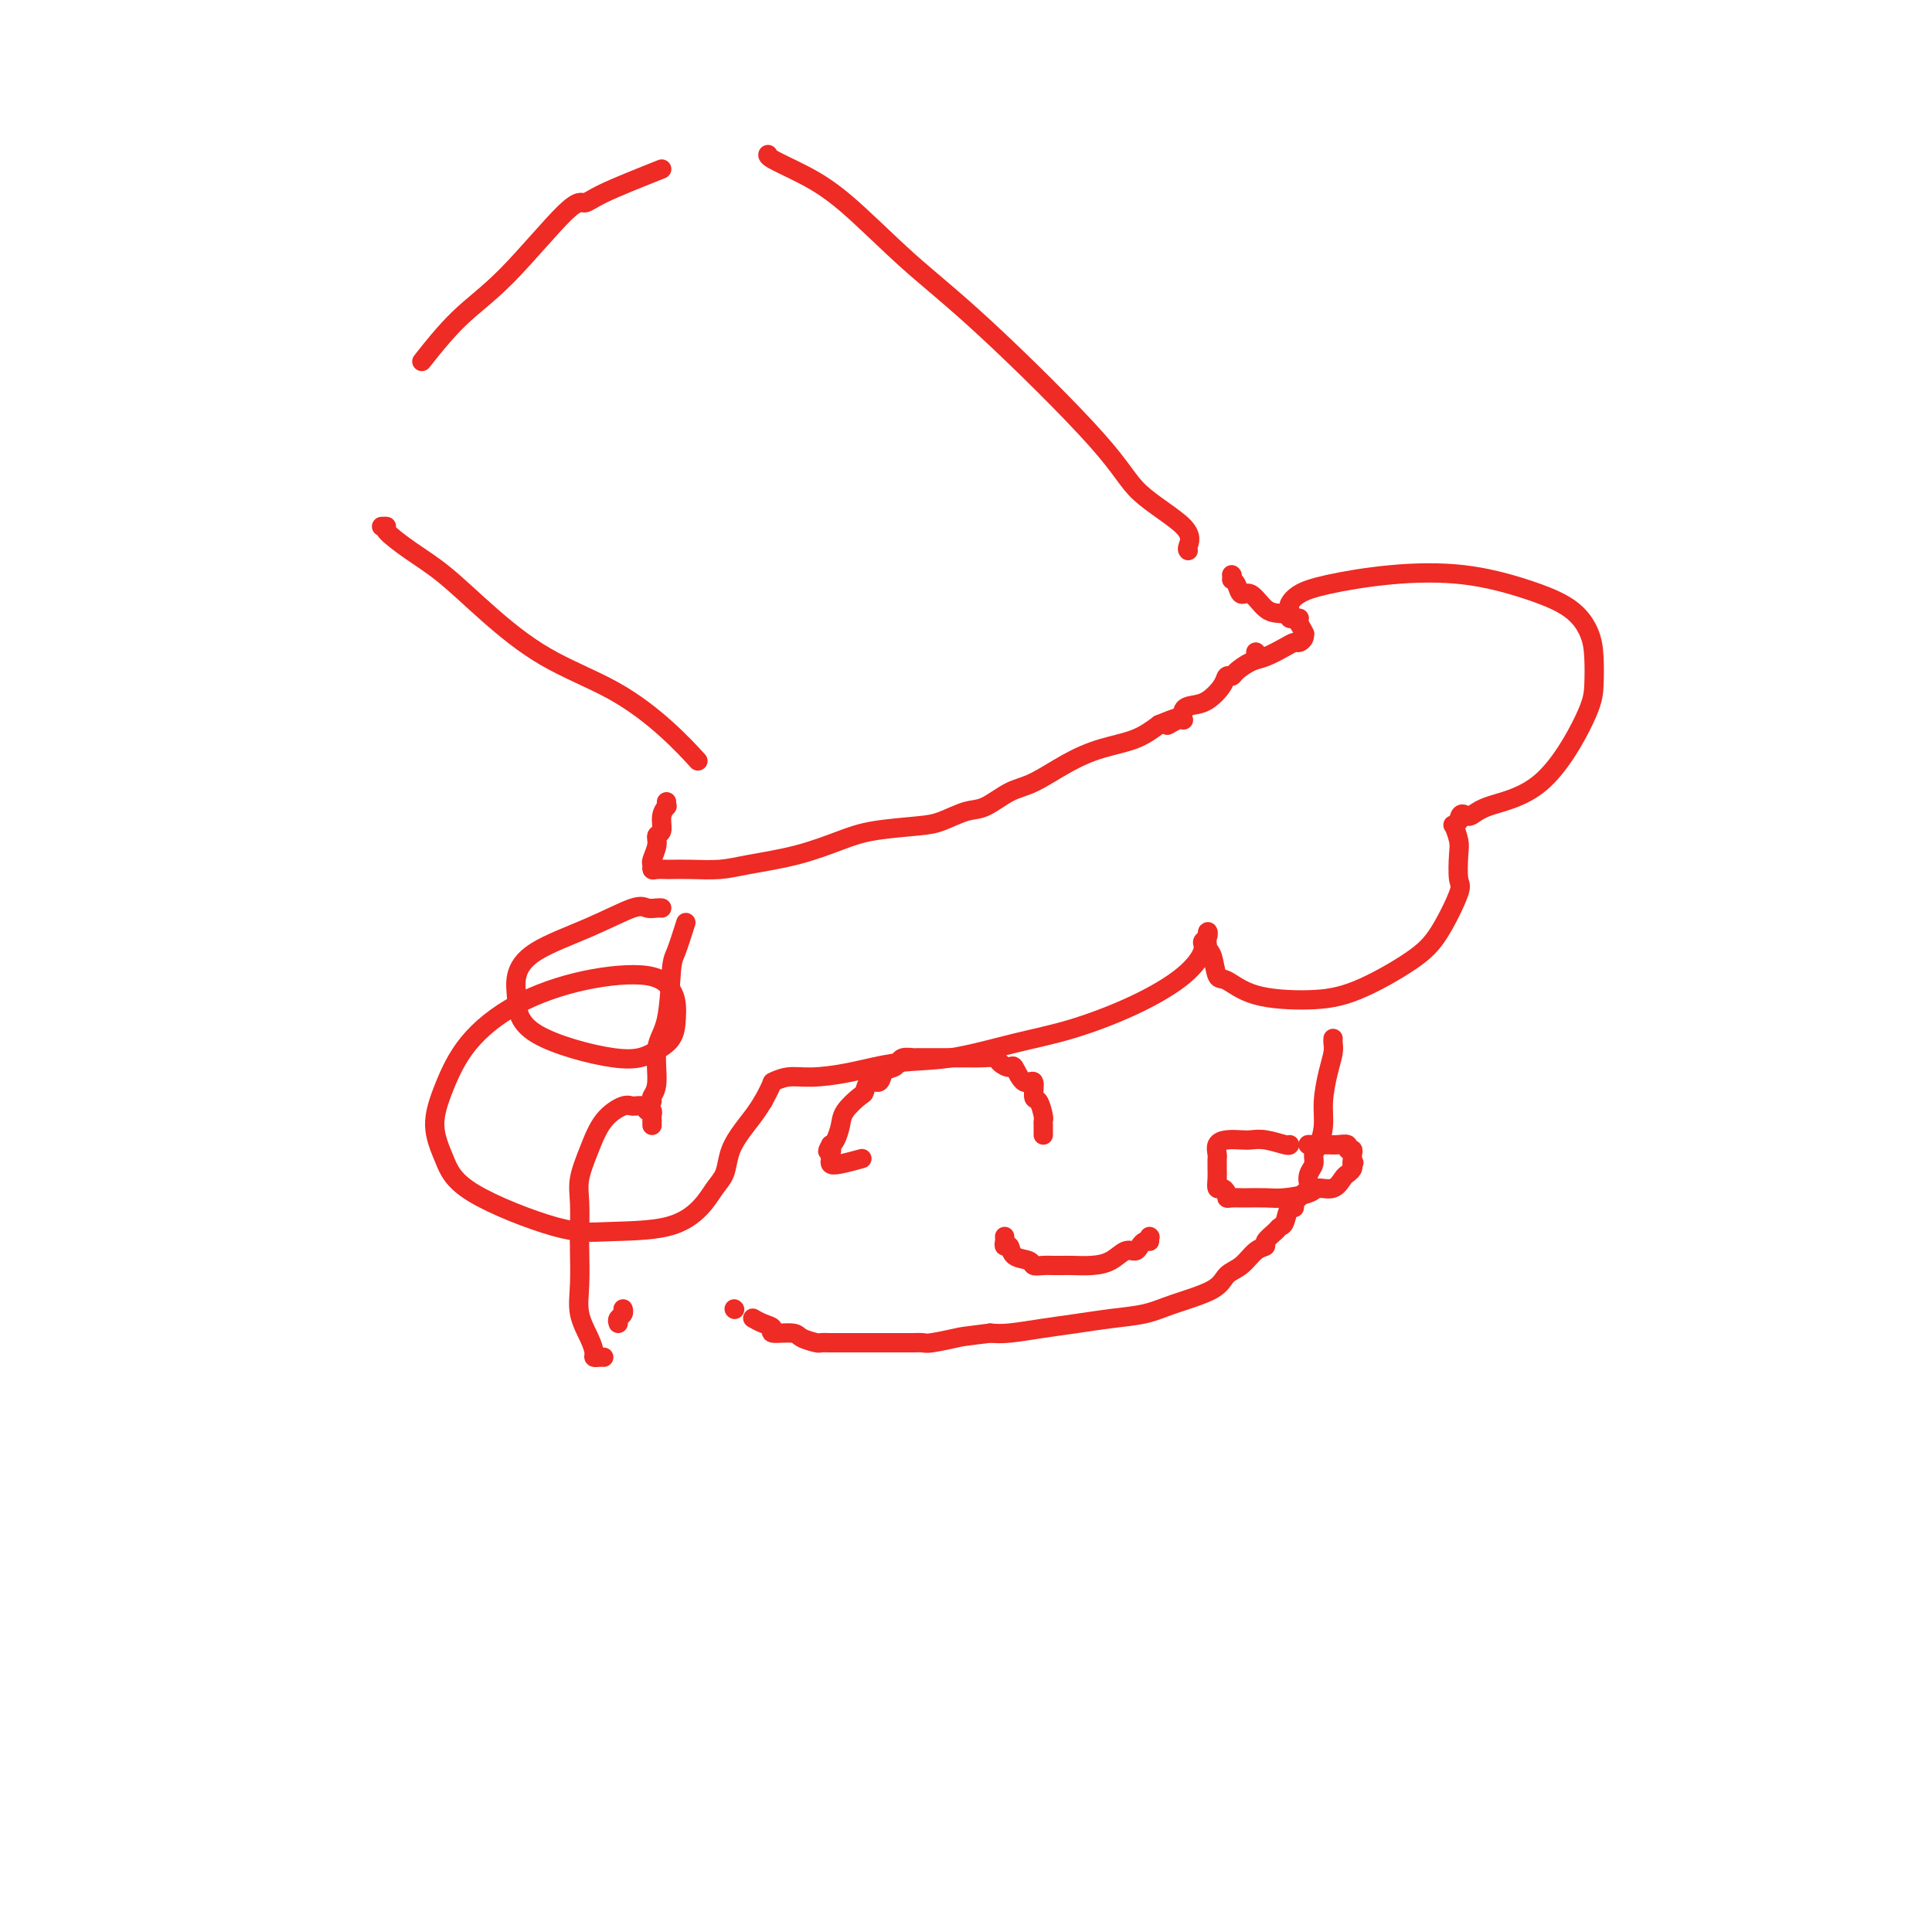 <svg viewBox='0 0 400 400' version='1.1' xmlns='http://www.w3.org/2000/svg' xmlns:xlink='http://www.w3.org/1999/xlink'><g fill='none' stroke='#EE2B24' stroke-width='4' stroke-linecap='round' stroke-linejoin='round'><path d='M246,114c-0.129,-0.136 -0.258,-0.272 0,-1c0.258,-0.728 0.904,-2.046 -1,-4c-1.904,-1.954 -6.358,-4.542 -9,-7c-2.642,-2.458 -3.471,-4.786 -9,-11c-5.529,-6.214 -15.758,-16.312 -23,-23c-7.242,-6.688 -11.496,-9.964 -16,-14c-4.504,-4.036 -9.259,-8.833 -13,-12c-3.741,-3.167 -6.467,-4.705 -9,-6c-2.533,-1.295 -4.874,-2.349 -6,-3c-1.126,-0.651 -1.036,-0.900 -1,-1c0.036,-0.100 0.018,-0.050 0,0'/><path d='M137,35c-4.660,1.857 -9.321,3.714 -12,5c-2.679,1.286 -3.377,2.003 -4,2c-0.623,-0.003 -1.170,-0.724 -4,2c-2.830,2.724 -7.944,8.895 -12,13c-4.056,4.105 -7.053,6.144 -10,9c-2.947,2.856 -5.842,6.530 -7,8c-1.158,1.470 -0.579,0.735 0,0'/><path d='M79,109c0.532,-0.020 1.064,-0.039 1,0c-0.064,0.039 -0.723,0.137 0,1c0.723,0.863 2.828,2.492 5,4c2.172,1.508 4.410,2.894 7,5c2.590,2.106 5.532,4.933 9,8c3.468,3.067 7.462,6.374 12,9c4.538,2.626 9.618,4.570 14,7c4.382,2.430 8.064,5.347 11,8c2.936,2.653 5.124,5.044 6,6c0.876,0.956 0.438,0.478 0,0'/><path d='M138,166c-0.033,0.460 -0.065,0.921 0,1c0.065,0.079 0.229,-0.223 0,0c-0.229,0.223 -0.850,0.970 -1,2c-0.150,1.030 0.170,2.342 0,3c-0.170,0.658 -0.831,0.664 -1,1c-0.169,0.336 0.153,1.004 0,2c-0.153,0.996 -0.780,2.319 -1,3c-0.220,0.681 -0.034,0.718 0,1c0.034,0.282 -0.086,0.807 0,1c0.086,0.193 0.378,0.052 1,0c0.622,-0.052 1.575,-0.016 2,0c0.425,0.016 0.322,0.013 1,0c0.678,-0.013 2.136,-0.038 4,0c1.864,0.038 4.132,0.137 6,0c1.868,-0.137 3.336,-0.509 6,-1c2.664,-0.491 6.525,-1.100 10,-2c3.475,-0.900 6.565,-2.091 9,-3c2.435,-0.909 4.215,-1.537 7,-2c2.785,-0.463 6.576,-0.761 9,-1c2.424,-0.239 3.482,-0.418 5,-1c1.518,-0.582 3.496,-1.566 5,-2c1.504,-0.434 2.535,-0.319 4,-1c1.465,-0.681 3.364,-2.160 5,-3c1.636,-0.840 3.010,-1.043 5,-2c1.990,-0.957 4.595,-2.669 7,-4c2.405,-1.331 4.609,-2.281 7,-3c2.391,-0.719 4.969,-1.205 7,-2c2.031,-0.795 3.516,-1.897 5,-3'/><path d='M240,150c7.311,-3.026 3.089,-0.590 2,0c-1.089,0.590 0.957,-0.666 2,-1c1.043,-0.334 1.085,0.255 1,0c-0.085,-0.255 -0.297,-1.354 0,-2c0.297,-0.646 1.102,-0.838 2,-1c0.898,-0.162 1.888,-0.294 3,-1c1.112,-0.706 2.346,-1.986 3,-3c0.654,-1.014 0.729,-1.762 1,-2c0.271,-0.238 0.737,0.035 1,0c0.263,-0.035 0.322,-0.377 1,-1c0.678,-0.623 1.974,-1.525 3,-2c1.026,-0.475 1.781,-0.522 3,-1c1.219,-0.478 2.901,-1.386 4,-2c1.099,-0.614 1.616,-0.932 2,-1c0.384,-0.068 0.634,0.115 1,0c0.366,-0.115 0.849,-0.528 1,-1c0.151,-0.472 -0.031,-1.003 0,-1c0.031,0.003 0.276,0.539 0,0c-0.276,-0.539 -1.072,-2.153 -2,-3c-0.928,-0.847 -1.989,-0.927 -3,-1c-1.011,-0.073 -1.973,-0.139 -3,-1c-1.027,-0.861 -2.118,-2.518 -3,-3c-0.882,-0.482 -1.556,0.211 -2,0c-0.444,-0.211 -0.658,-1.326 -1,-2c-0.342,-0.674 -0.812,-0.907 -1,-1c-0.188,-0.093 -0.094,-0.047 0,0'/><path d='M255,119c0.000,0.000 0.100,0.100 0.1,0.1'/><path d='M142,191c-0.746,2.351 -1.491,4.702 -2,6c-0.509,1.298 -0.781,1.541 -1,4c-0.219,2.459 -0.384,7.132 -1,10c-0.616,2.868 -1.682,3.932 -2,6c-0.318,2.068 0.111,5.142 0,7c-0.111,1.858 -0.761,2.500 -1,3c-0.239,0.500 -0.068,0.857 0,1c0.068,0.143 0.034,0.071 0,0'/><path d='M135,233c0.007,-0.342 0.014,-0.684 0,-1c-0.014,-0.316 -0.049,-0.606 0,-1c0.049,-0.394 0.181,-0.892 0,-1c-0.181,-0.108 -0.674,0.174 -1,0c-0.326,-0.174 -0.485,-0.803 -1,-1c-0.515,-0.197 -1.385,0.040 -2,0c-0.615,-0.040 -0.974,-0.355 -2,0c-1.026,0.355 -2.720,1.379 -4,3c-1.280,1.621 -2.147,3.837 -3,6c-0.853,2.163 -1.692,4.272 -2,6c-0.308,1.728 -0.084,3.076 0,5c0.084,1.924 0.029,4.423 0,6c-0.029,1.577 -0.032,2.233 0,4c0.032,1.767 0.099,4.645 0,7c-0.099,2.355 -0.363,4.186 0,6c0.363,1.814 1.355,3.610 2,5c0.645,1.390 0.943,2.372 1,3c0.057,0.628 -0.128,0.900 0,1c0.128,0.100 0.571,0.027 1,0c0.429,-0.027 0.846,-0.007 1,0c0.154,0.007 0.044,0.002 0,0c-0.044,-0.002 -0.022,-0.001 0,0'/><path d='M128,274c-0.113,-0.339 -0.226,-0.679 0,-1c0.226,-0.321 0.792,-0.625 1,-1c0.208,-0.375 0.060,-0.821 0,-1c-0.060,-0.179 -0.030,-0.089 0,0'/><path d='M137,188c-0.236,-0.024 -0.471,-0.048 -1,0c-0.529,0.048 -1.350,0.168 -2,0c-0.650,-0.168 -1.127,-0.624 -3,0c-1.873,0.624 -5.142,2.328 -9,4c-3.858,1.672 -8.305,3.311 -11,5c-2.695,1.689 -3.639,3.428 -4,5c-0.361,1.572 -0.139,2.977 0,5c0.139,2.023 0.195,4.663 4,7c3.805,2.337 11.360,4.372 16,5c4.640,0.628 6.366,-0.152 8,-1c1.634,-0.848 3.175,-1.766 4,-3c0.825,-1.234 0.934,-2.786 1,-4c0.066,-1.214 0.090,-2.092 0,-3c-0.090,-0.908 -0.295,-1.846 -1,-3c-0.705,-1.154 -1.911,-2.524 -5,-3c-3.089,-0.476 -8.063,-0.058 -13,1c-4.937,1.058 -9.839,2.756 -14,5c-4.161,2.244 -7.580,5.034 -10,8c-2.420,2.966 -3.840,6.109 -5,9c-1.160,2.891 -2.060,5.531 -2,8c0.060,2.469 1.081,4.766 2,7c0.919,2.234 1.737,4.405 6,7c4.263,2.595 11.971,5.614 17,7c5.029,1.386 7.379,1.137 11,1c3.621,-0.137 8.514,-0.164 12,-1c3.486,-0.836 5.566,-2.481 7,-4c1.434,-1.519 2.222,-2.913 3,-4c0.778,-1.087 1.545,-1.866 2,-3c0.455,-1.134 0.596,-2.624 1,-4c0.404,-1.376 1.070,-2.640 2,-4c0.930,-1.360 2.123,-2.817 3,-4c0.877,-1.183 1.439,-2.091 2,-3'/><path d='M158,228c2.338,-4.247 1.682,-3.863 2,-4c0.318,-0.137 1.611,-0.794 3,-1c1.389,-0.206 2.874,0.041 5,0c2.126,-0.041 4.894,-0.369 8,-1c3.106,-0.631 6.549,-1.567 10,-2c3.451,-0.433 6.908,-0.365 11,-1c4.092,-0.635 8.817,-1.973 13,-3c4.183,-1.027 7.824,-1.742 12,-3c4.176,-1.258 8.888,-3.057 13,-5c4.112,-1.943 7.624,-4.030 10,-6c2.376,-1.970 3.617,-3.824 4,-5c0.383,-1.176 -0.090,-1.674 0,-2c0.090,-0.326 0.745,-0.479 1,-1c0.255,-0.521 0.111,-1.410 0,-1c-0.111,0.410 -0.188,2.120 0,3c0.188,0.880 0.641,0.930 1,2c0.359,1.070 0.624,3.160 1,4c0.376,0.840 0.862,0.431 2,1c1.138,0.569 2.929,2.117 6,3c3.071,0.883 7.423,1.102 11,1c3.577,-0.102 6.380,-0.524 10,-2c3.620,-1.476 8.055,-4.006 11,-6c2.945,-1.994 4.398,-3.453 6,-6c1.602,-2.547 3.354,-6.182 4,-8c0.646,-1.818 0.186,-1.817 0,-3c-0.186,-1.183 -0.100,-3.549 0,-5c0.100,-1.451 0.212,-1.987 0,-3c-0.212,-1.013 -0.749,-2.504 -1,-3c-0.251,-0.496 -0.214,0.001 0,0c0.214,-0.001 0.607,-0.501 1,-1'/><path d='M302,170c0.352,-2.457 1.233,-1.099 2,-1c0.767,0.099 1.421,-1.060 4,-2c2.579,-0.940 7.082,-1.660 11,-5c3.918,-3.340 7.251,-9.299 9,-13c1.749,-3.701 1.912,-5.144 2,-7c0.088,-1.856 0.099,-4.126 0,-6c-0.099,-1.874 -0.309,-3.351 -1,-5c-0.691,-1.649 -1.864,-3.469 -4,-5c-2.136,-1.531 -5.237,-2.772 -9,-4c-3.763,-1.228 -8.189,-2.441 -13,-3c-4.811,-0.559 -10.007,-0.462 -15,0c-4.993,0.462 -9.783,1.289 -13,2c-3.217,0.711 -4.863,1.304 -6,2c-1.137,0.696 -1.766,1.493 -2,2c-0.234,0.507 -0.073,0.724 0,1c0.073,0.276 0.058,0.610 0,1c-0.058,0.390 -0.160,0.837 0,1c0.160,0.163 0.582,0.044 1,0c0.418,-0.044 0.834,-0.013 1,0c0.166,0.013 0.083,0.006 0,0'/><path d='M260,135c0.000,0.000 0.100,0.100 0.1,0.1'/><path d='M276,215c-0.022,0.278 -0.044,0.555 0,1c0.044,0.445 0.153,1.057 0,2c-0.153,0.943 -0.567,2.216 -1,4c-0.433,1.784 -0.886,4.078 -1,6c-0.114,1.922 0.109,3.473 0,5c-0.109,1.527 -0.552,3.029 -1,4c-0.448,0.971 -0.902,1.410 -1,2c-0.098,0.590 0.158,1.331 0,2c-0.158,0.669 -0.731,1.266 -1,2c-0.269,0.734 -0.233,1.605 0,2c0.233,0.395 0.662,0.312 0,1c-0.662,0.688 -2.415,2.145 -3,3c-0.585,0.855 -0.001,1.107 0,1c0.001,-0.107 -0.582,-0.572 -1,0c-0.418,0.572 -0.671,2.181 -1,3c-0.329,0.819 -0.734,0.847 -1,1c-0.266,0.153 -0.391,0.429 -1,1c-0.609,0.571 -1.700,1.436 -2,2c-0.300,0.564 0.192,0.825 0,1c-0.192,0.175 -1.068,0.263 -2,1c-0.932,0.737 -1.919,2.124 -3,3c-1.081,0.876 -2.254,1.243 -3,2c-0.746,0.757 -1.065,1.905 -3,3c-1.935,1.095 -5.488,2.139 -8,3c-2.512,0.861 -3.985,1.541 -6,2c-2.015,0.459 -4.573,0.698 -7,1c-2.427,0.302 -4.723,0.669 -7,1c-2.277,0.331 -4.536,0.628 -7,1c-2.464,0.372 -5.133,0.821 -7,1c-1.867,0.179 -2.934,0.090 -4,0'/><path d='M205,276c-6.257,0.785 -5.901,0.746 -7,1c-1.099,0.254 -3.653,0.800 -5,1c-1.347,0.200 -1.488,0.054 -2,0c-0.512,-0.054 -1.395,-0.014 -2,0c-0.605,0.014 -0.933,0.004 -1,0c-0.067,-0.004 0.127,-0.001 -1,0c-1.127,0.001 -3.573,0.000 -5,0c-1.427,-0.000 -1.834,-0.000 -3,0c-1.166,0.000 -3.090,-0.000 -4,0c-0.910,0.000 -0.805,0.001 -1,0c-0.195,-0.001 -0.690,-0.003 -1,0c-0.310,0.003 -0.437,0.011 -1,0c-0.563,-0.011 -1.564,-0.041 -2,0c-0.436,0.041 -0.308,0.151 -1,0c-0.692,-0.151 -2.205,-0.565 -3,-1c-0.795,-0.435 -0.872,-0.891 -2,-1c-1.128,-0.109 -3.307,0.128 -4,0c-0.693,-0.128 0.102,-0.623 0,-1c-0.102,-0.377 -1.099,-0.637 -2,-1c-0.901,-0.363 -1.704,-0.828 -2,-1c-0.296,-0.172 -0.085,-0.049 0,0c0.085,0.049 0.042,0.025 0,0'/><path d='M152,271c0.000,0.000 0.100,0.100 0.1,0.1'/><path d='M267,237c-0.050,0.113 -0.100,0.226 -1,0c-0.900,-0.226 -2.651,-0.791 -4,-1c-1.349,-0.209 -2.295,-0.063 -3,0c-0.705,0.063 -1.170,0.044 -2,0c-0.830,-0.044 -2.026,-0.114 -3,0c-0.974,0.114 -1.725,0.411 -2,1c-0.275,0.589 -0.073,1.470 0,2c0.073,0.530 0.019,0.710 0,1c-0.019,0.290 -0.002,0.690 0,1c0.002,0.310 -0.010,0.531 0,1c0.010,0.469 0.041,1.187 0,2c-0.041,0.813 -0.153,1.720 0,2c0.153,0.280 0.570,-0.069 1,0c0.430,0.069 0.872,0.554 1,1c0.128,0.446 -0.059,0.851 0,1c0.059,0.149 0.362,0.041 1,0c0.638,-0.041 1.610,-0.013 2,0c0.390,0.013 0.197,0.013 1,0c0.803,-0.013 2.603,-0.040 4,0c1.397,0.040 2.391,0.148 4,0c1.609,-0.148 3.831,-0.550 5,-1c1.169,-0.450 1.284,-0.947 2,-1c0.716,-0.053 2.035,0.337 3,0c0.965,-0.337 1.578,-1.399 2,-2c0.422,-0.601 0.652,-0.739 1,-1c0.348,-0.261 0.814,-0.646 1,-1c0.186,-0.354 0.093,-0.677 0,-1'/><path d='M280,241c0.618,-0.724 0.161,-0.035 0,0c-0.161,0.035 -0.028,-0.583 0,-1c0.028,-0.417 -0.051,-0.634 0,-1c0.051,-0.366 0.232,-0.883 0,-1c-0.232,-0.117 -0.877,0.165 -1,0c-0.123,-0.165 0.275,-0.776 0,-1c-0.275,-0.224 -1.223,-0.060 -2,0c-0.777,0.060 -1.384,0.016 -2,0c-0.616,-0.016 -1.243,-0.004 -2,0c-0.757,0.004 -1.645,0.001 -2,0c-0.355,-0.001 -0.178,-0.001 0,0'/><path d='M271,237c0.000,0.000 0.100,0.100 0.1,0.1'/><path d='M208,256c0.028,0.295 0.057,0.589 0,1c-0.057,0.411 -0.199,0.937 0,1c0.199,0.063 0.738,-0.337 1,0c0.262,0.337 0.246,1.411 1,2c0.754,0.589 2.277,0.694 3,1c0.723,0.306 0.645,0.814 1,1c0.355,0.186 1.143,0.050 2,0c0.857,-0.050 1.782,-0.013 2,0c0.218,0.013 -0.273,0.002 0,0c0.273,-0.002 1.308,0.006 2,0c0.692,-0.006 1.040,-0.025 2,0c0.960,0.025 2.533,0.095 4,0c1.467,-0.095 2.827,-0.355 4,-1c1.173,-0.645 2.160,-1.675 3,-2c0.840,-0.325 1.532,0.057 2,0c0.468,-0.057 0.713,-0.551 1,-1c0.287,-0.449 0.616,-0.852 1,-1c0.384,-0.148 0.824,-0.042 1,0c0.176,0.042 0.088,0.021 0,0'/><path d='M238,256c0.000,0.000 0.100,0.100 0.1,0.1'/><path d='M216,235c0.006,-0.738 0.011,-1.477 0,-2c-0.011,-0.523 -0.040,-0.832 0,-1c0.040,-0.168 0.149,-0.196 0,-1c-0.149,-0.804 -0.555,-2.385 -1,-3c-0.445,-0.615 -0.930,-0.265 -1,-1c-0.070,-0.735 0.275,-2.553 0,-3c-0.275,-0.447 -1.171,0.479 -2,0c-0.829,-0.479 -1.591,-2.363 -2,-3c-0.409,-0.637 -0.466,-0.027 -1,0c-0.534,0.027 -1.547,-0.529 -2,-1c-0.453,-0.471 -0.348,-0.858 -1,-1c-0.652,-0.142 -2.060,-0.038 -3,0c-0.940,0.038 -1.410,0.010 -2,0c-0.590,-0.010 -1.300,-0.003 -2,0c-0.700,0.003 -1.391,0.001 -2,0c-0.609,-0.001 -1.137,-0.001 -2,0c-0.863,0.001 -2.063,0.003 -3,0c-0.937,-0.003 -1.612,-0.012 -2,0c-0.388,0.012 -0.489,0.043 -1,0c-0.511,-0.043 -1.431,-0.161 -2,0c-0.569,0.161 -0.786,0.602 -1,1c-0.214,0.398 -0.425,0.755 -1,1c-0.575,0.245 -1.514,0.379 -2,1c-0.486,0.621 -0.519,1.731 -1,2c-0.481,0.269 -1.410,-0.301 -2,0c-0.590,0.301 -0.841,1.475 -1,2c-0.159,0.525 -0.228,0.403 -1,1c-0.772,0.597 -2.248,1.913 -3,3c-0.752,1.087 -0.779,1.947 -1,3c-0.221,1.053 -0.634,2.301 -1,3c-0.366,0.699 -0.683,0.850 -1,1'/><path d='M172,237c-1.238,2.193 -0.332,1.175 0,1c0.332,-0.175 0.089,0.491 0,1c-0.089,0.509 -0.026,0.860 0,1c0.026,0.140 0.013,0.070 0,0'/><path d='M172,240c-0.107,0.393 -0.214,0.786 0,1c0.214,0.214 0.750,0.250 2,0c1.250,-0.250 3.214,-0.786 4,-1c0.786,-0.214 0.393,-0.107 0,0'/></g>
</svg>